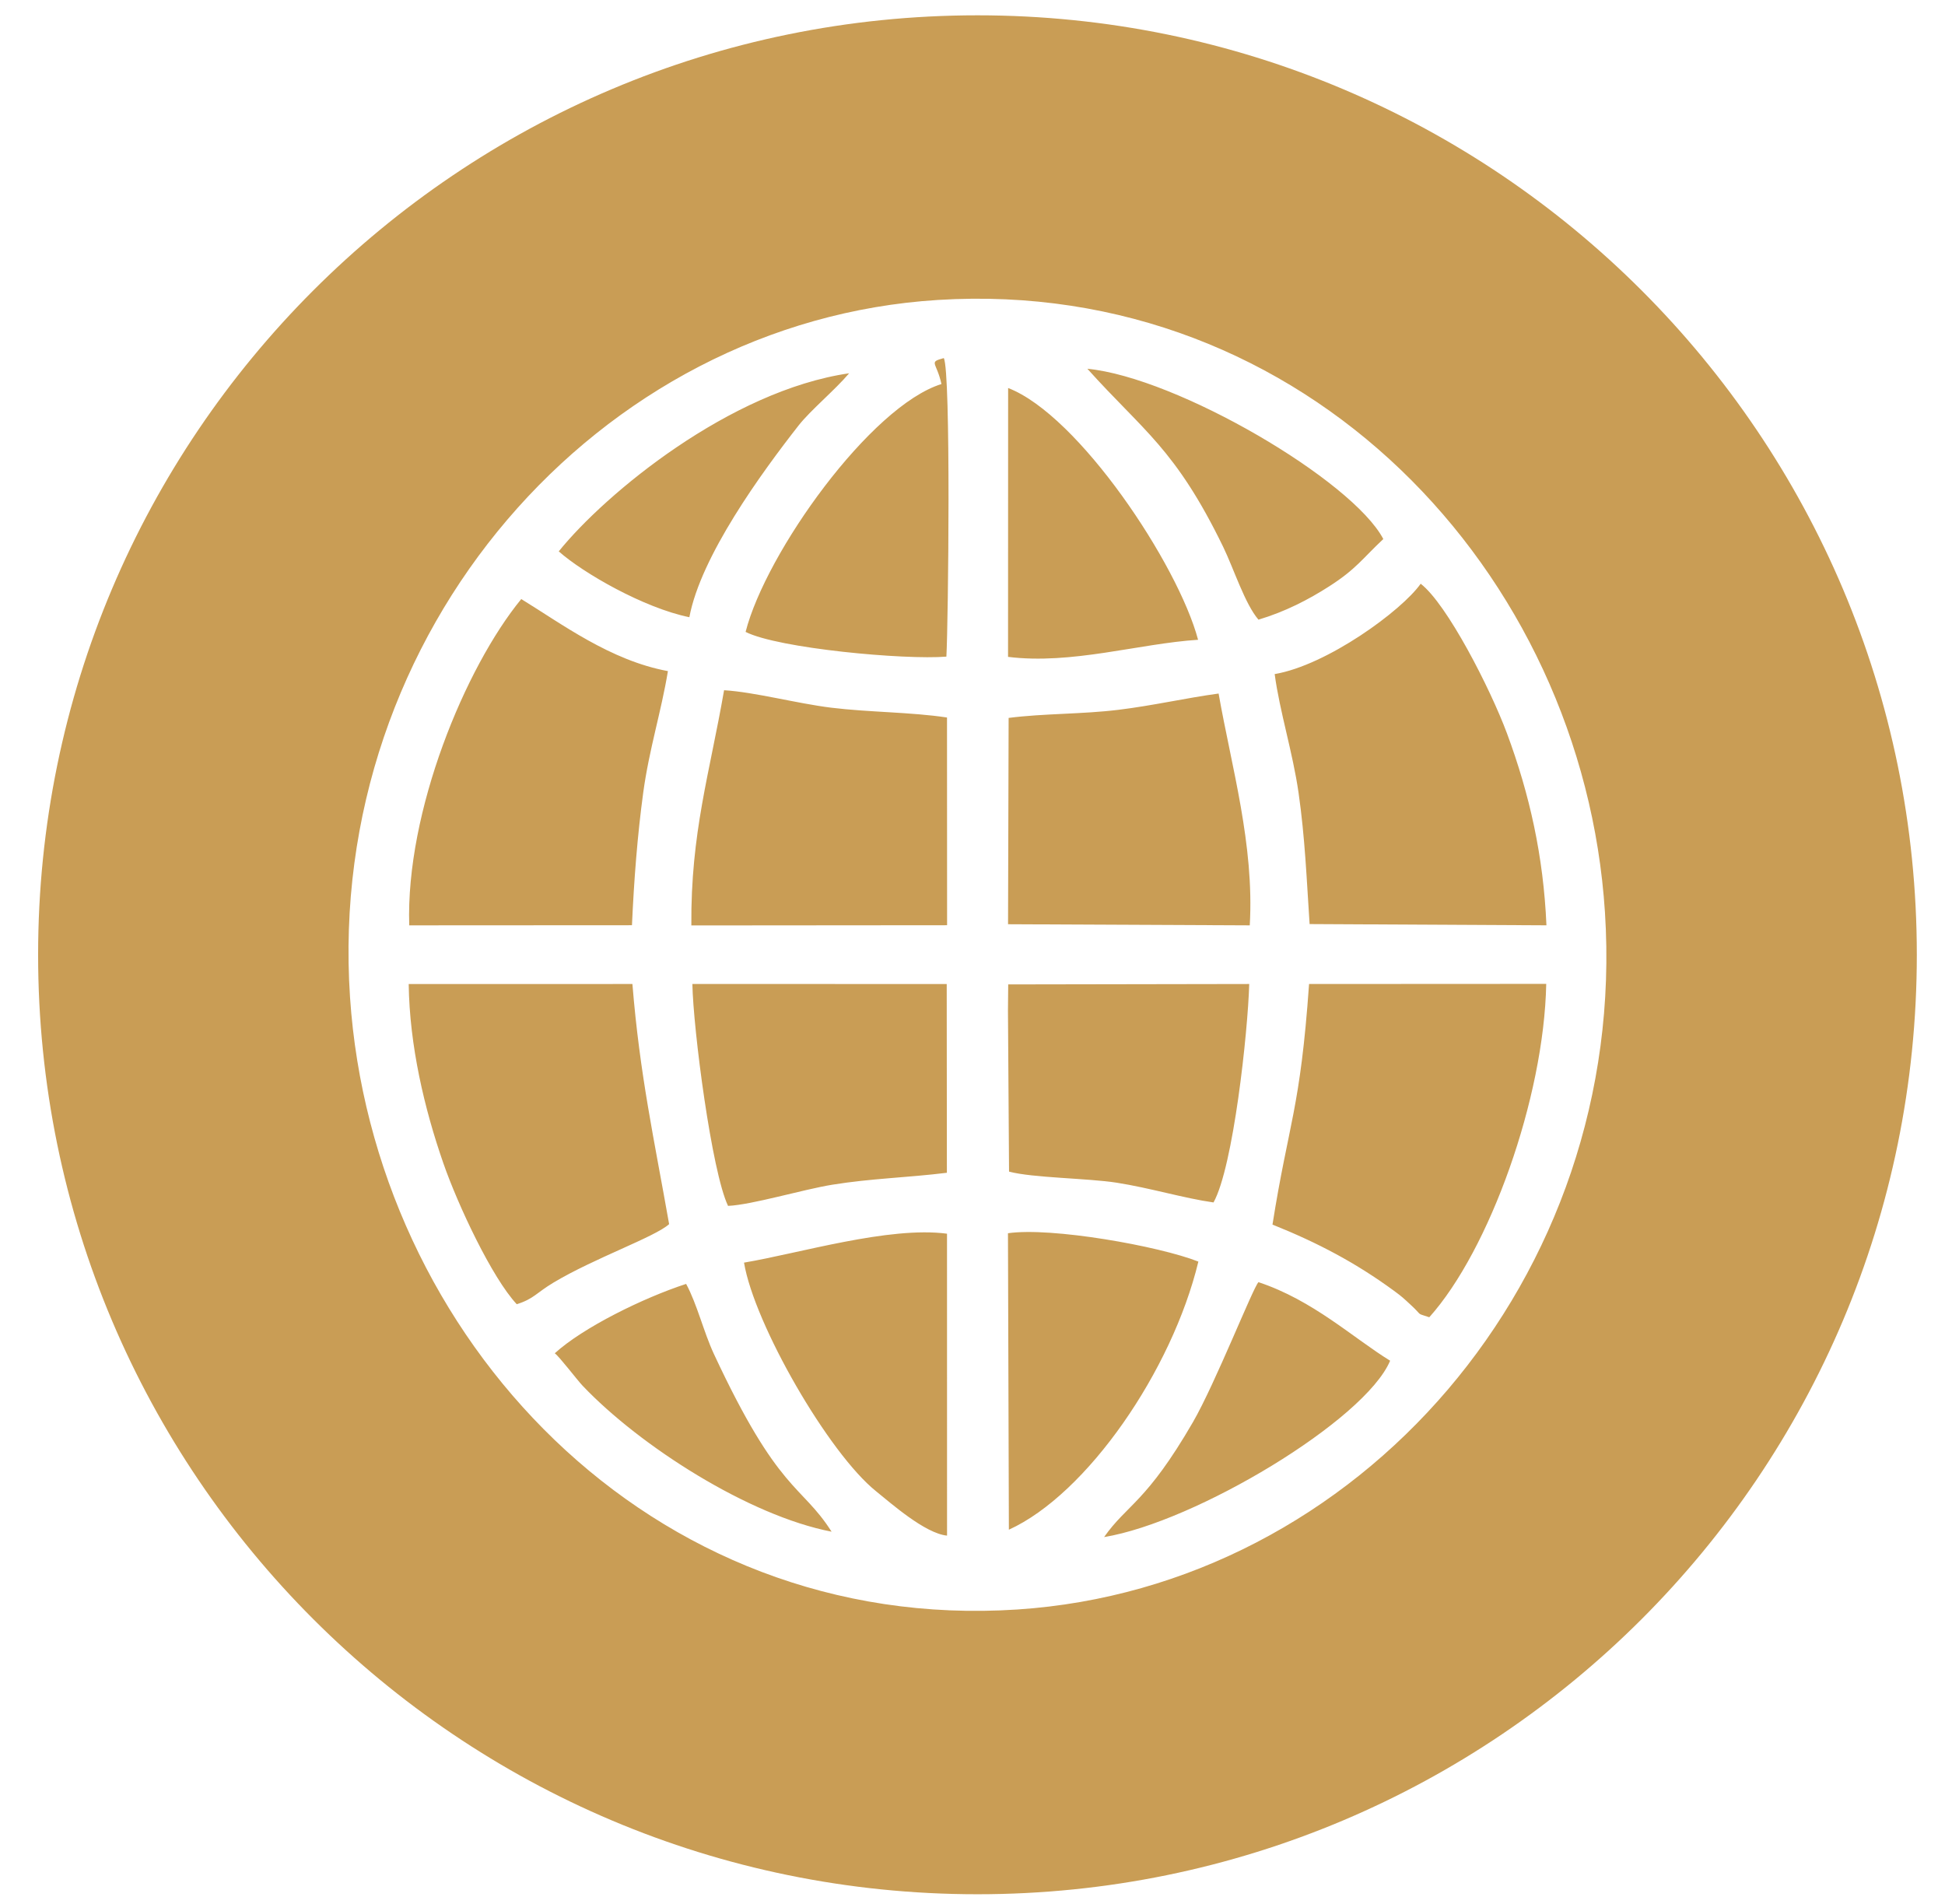 <svg width="47" height="46" viewBox="0 0 47 46" fill="none" xmlns="http://www.w3.org/2000/svg">
<path fill-rule="evenodd" clip-rule="evenodd" d="M23.62 0.37C36.156 0.37 46.319 10.533 46.319 23.069C46.319 35.606 36.156 45.768 23.62 45.768C11.084 45.768 0.921 35.606 0.921 23.069C0.921 10.533 11.084 0.37 23.62 0.37ZM26.68 37.138C27.241 36.341 27.696 36.312 28.827 34.361C29.366 33.429 30.275 31.119 30.41 30.979C31.731 31.416 32.702 32.33 33.592 32.877C32.983 34.322 28.876 36.778 26.68 37.138ZM13.406 32.697C14.093 32.073 15.541 31.36 16.58 31.021C16.844 31.508 17.003 32.181 17.251 32.714C18.823 36.087 19.36 35.853 20.095 37.008C18.09 36.621 15.461 34.935 14.08 33.483C13.94 33.335 13.527 32.789 13.406 32.697ZM17.979 30.507C19.312 30.283 21.485 29.623 22.884 29.808L22.885 37.103C22.352 37.053 21.514 36.307 21.172 36.033C20.022 35.112 18.227 31.994 17.979 30.507ZM24.379 36.96L24.357 29.797C25.399 29.644 28.003 30.105 28.958 30.482C28.324 33.113 26.268 36.1 24.379 36.96ZM9.876 23.776L15.282 23.775C15.46 25.974 15.809 27.534 16.169 29.577C15.824 29.889 14.358 30.399 13.369 30.993C12.955 31.242 12.901 31.381 12.487 31.512C11.888 30.87 11.065 29.117 10.713 28.104C10.253 26.781 9.896 25.262 9.876 23.776ZM30.749 29.588C31.139 27.121 31.419 26.819 31.633 23.775L37.364 23.772C37.309 26.538 35.992 30.205 34.538 31.827C34.2 31.715 34.393 31.806 34.09 31.528C33.906 31.359 33.895 31.342 33.68 31.184C32.767 30.516 31.854 30.031 30.749 29.588ZM24.363 23.785L30.187 23.775C30.154 24.943 29.802 28.195 29.324 29.053C28.604 28.951 27.796 28.703 26.985 28.576C26.281 28.466 24.956 28.461 24.383 28.308L24.357 24.413L24.363 23.785ZM16.731 23.774L22.877 23.776L22.881 28.336C21.927 28.454 21.052 28.472 20.109 28.625C19.397 28.741 18.174 29.11 17.593 29.136C17.198 28.312 16.751 24.87 16.731 23.774ZM24.373 17.346C25.23 17.236 26.136 17.259 27.028 17.15C27.871 17.047 28.641 16.867 29.447 16.757C29.758 18.524 30.312 20.41 30.2 22.358L24.359 22.331L24.373 17.346ZM16.706 22.36C16.689 20.123 17.149 18.683 17.497 16.677C18.239 16.722 19.25 16.996 20.087 17.099C21.003 17.211 22.01 17.204 22.884 17.336L22.886 22.355L16.706 22.36ZM9.889 22.358C9.802 19.605 11.242 16.125 12.596 14.474C13.571 15.072 14.753 15.96 16.14 16.215C15.977 17.203 15.687 18.098 15.543 19.153C15.402 20.195 15.321 21.253 15.271 22.355L9.889 22.358ZM30.802 16.287C32.065 16.073 33.871 14.756 34.33 14.104C34.969 14.596 36.014 16.641 36.414 17.716C36.963 19.194 37.297 20.688 37.369 22.357L31.646 22.327C31.573 21.227 31.535 20.242 31.379 19.155C31.238 18.175 30.922 17.188 30.802 16.287ZM24.361 9.375C26.065 10.03 28.466 13.635 28.951 15.458C27.523 15.55 25.897 16.063 24.359 15.871L24.361 9.375ZM13.502 13.322C14.634 11.919 17.644 9.437 20.519 9.019C20.177 9.424 19.583 9.915 19.296 10.282C18.402 11.424 16.934 13.438 16.658 14.913C15.559 14.689 14.092 13.846 13.502 13.322ZM30.41 14.972C30.082 14.591 29.812 13.737 29.556 13.21C28.4 10.834 27.627 10.415 26.276 8.91C28.443 9.12 32.681 11.604 33.427 13.024C32.922 13.497 32.773 13.748 32.121 14.166C31.623 14.486 31.053 14.781 30.41 14.972ZM18.017 15.268C18.507 13.348 21.041 9.809 22.75 9.279C22.631 8.74 22.427 8.756 22.806 8.652C22.981 8.968 22.915 15.033 22.869 15.865C21.866 15.948 18.808 15.668 18.017 15.268ZM22.669 7.247C14.447 7.756 7.871 15.278 8.458 24.093C9.007 32.319 15.726 39.472 24.584 38.888C32.826 38.344 39.352 30.872 38.783 22.043C38.253 13.799 31.519 6.699 22.669 7.247Z" fill="#C99D55"/>
</svg>
